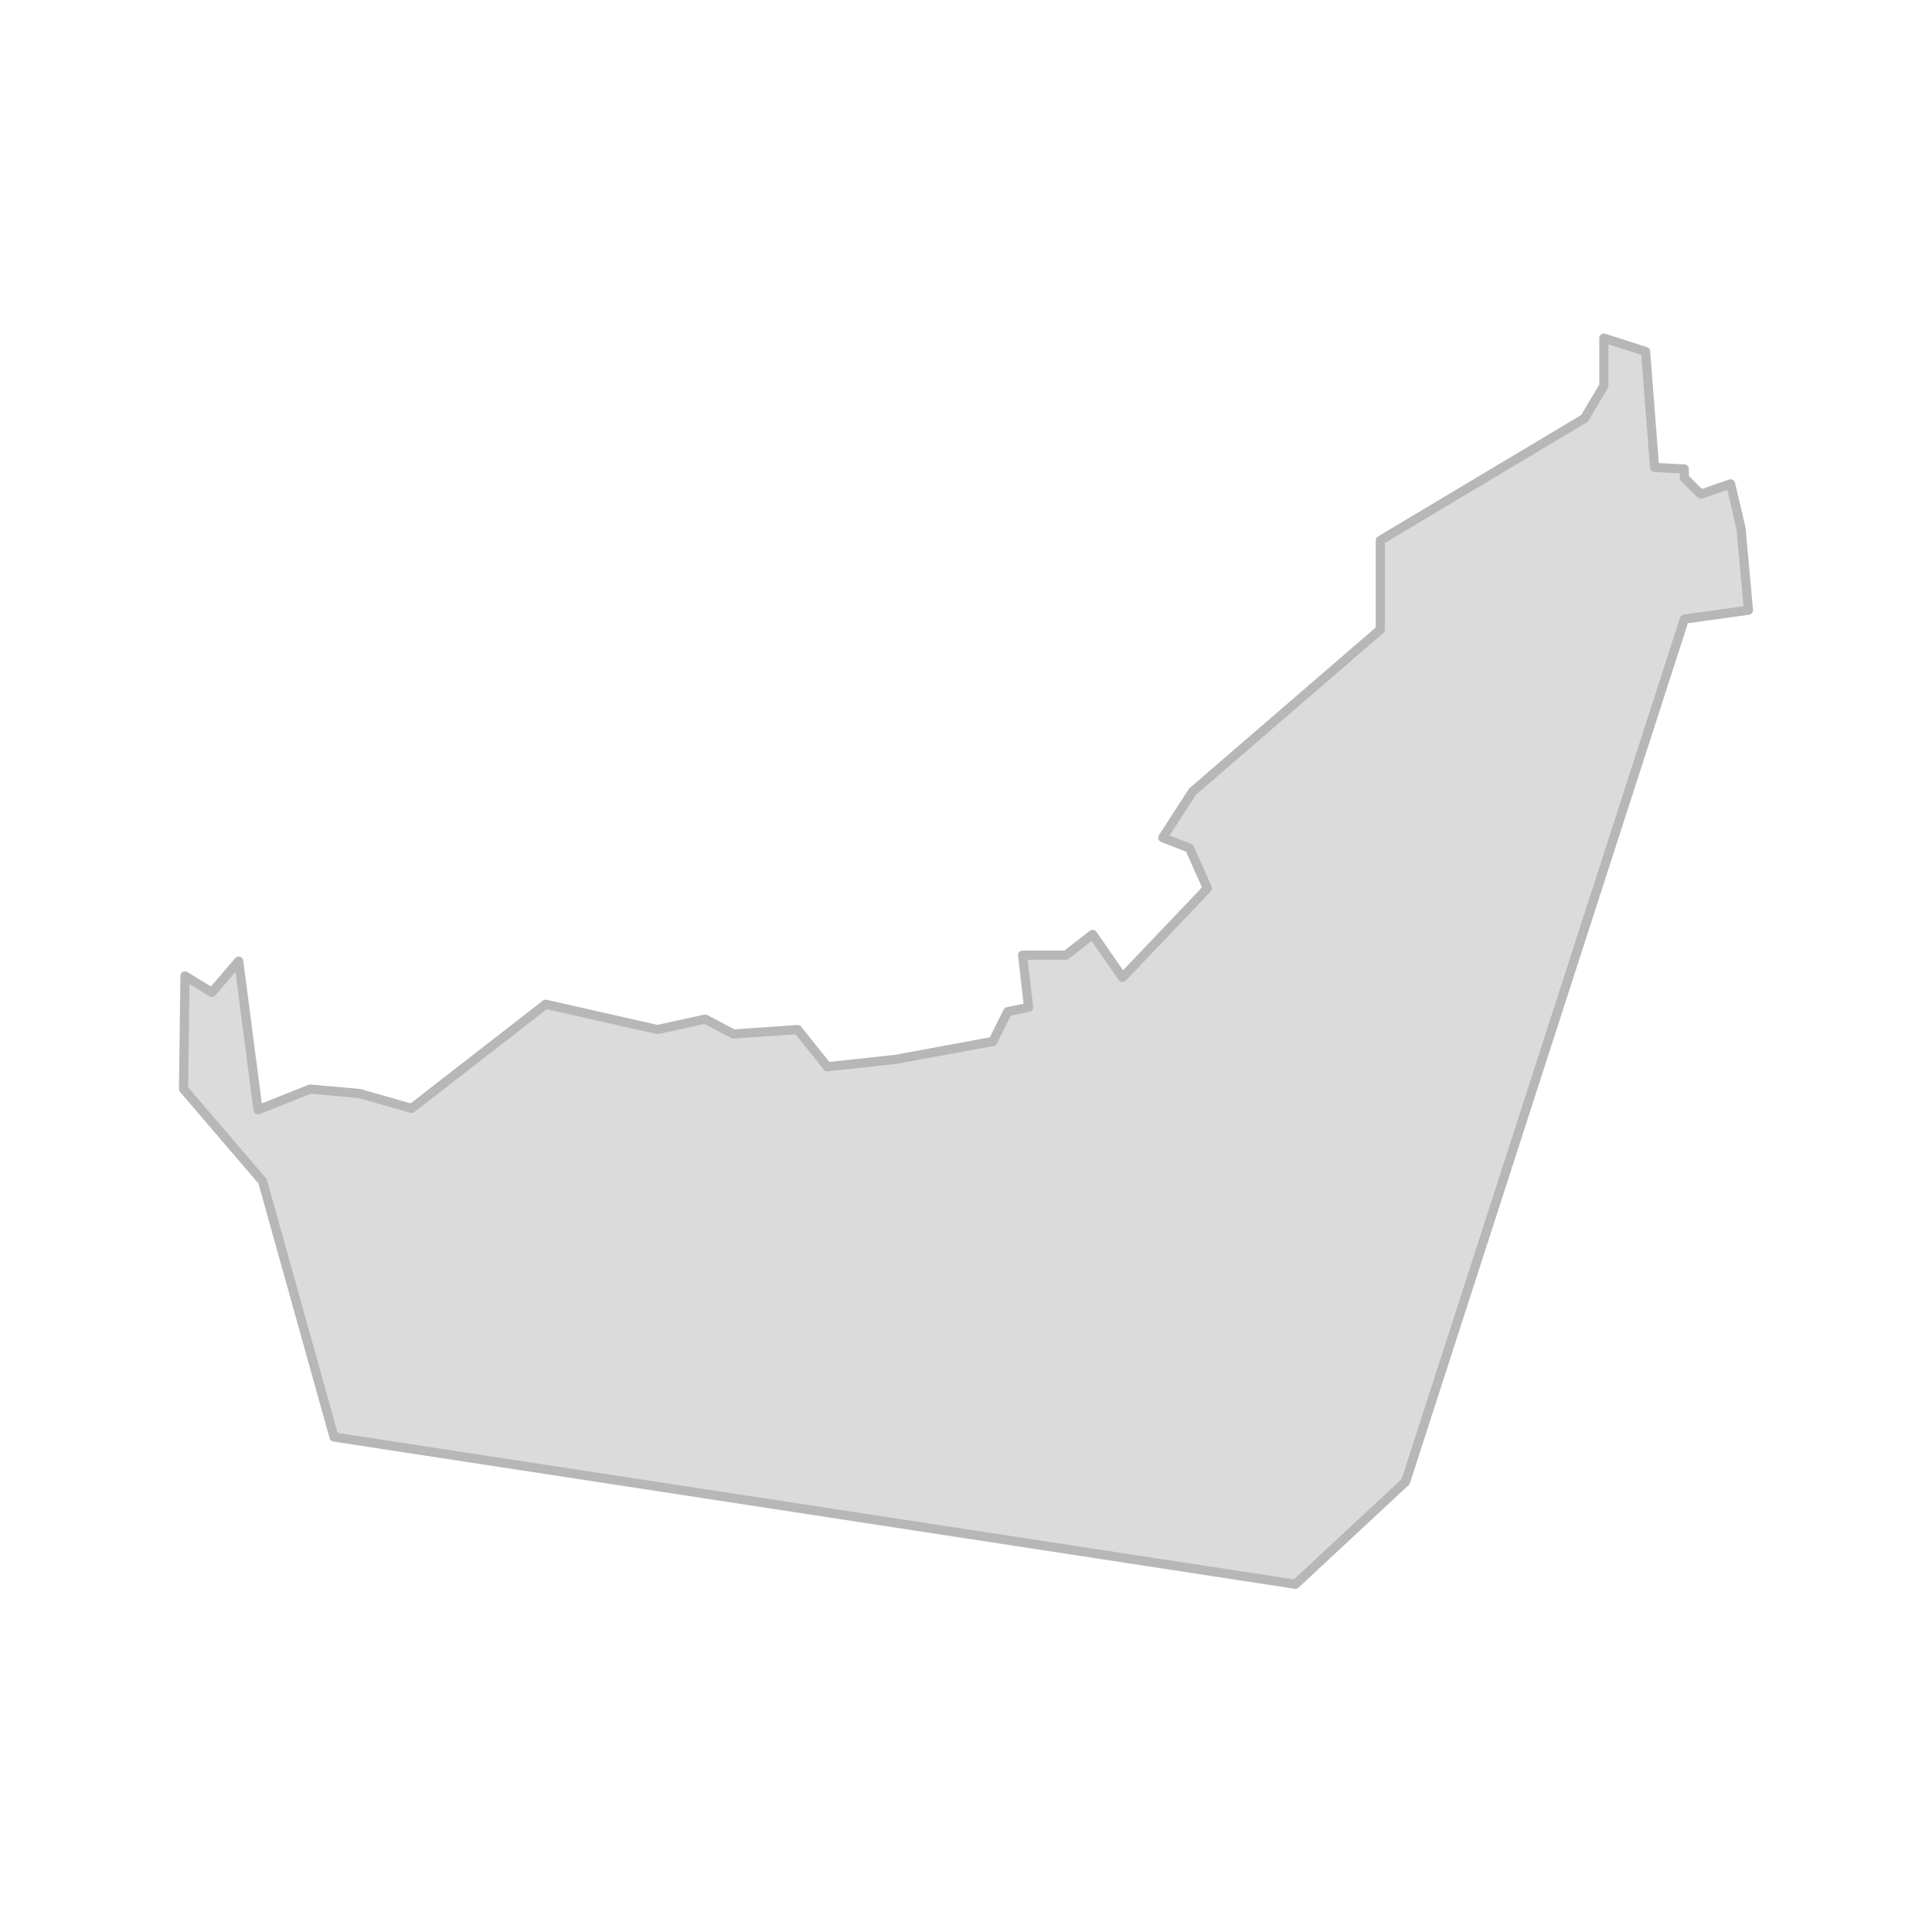 <?xml version="1.0" encoding="utf-8"?>
<svg xmlns="http://www.w3.org/2000/svg" fill="none" height="200" opacity=".5" viewBox="0 0 200 200" width="200">
    <path d="m27.18 122.28 7.4 26.48L134.1 164l11.41-10.62 28.86-89.29 6.63-.92-.77-8.47-1.08-4.61-3.09 1.07-1.7-1.69v-.92l-3.08-.16-.93-12-4.32-1.39v4.93l-2 3.38-21.14 12.63v9.23l-19.44 16.78-3.08 4.77 2.77 1.08 1.85 4.16-8.79 9.23-3.09-4.46-2.77 2.15h-4.48l.62 5.4-2.16.45-1.54 3.08-10.03 1.85-7.1.77-3.08-3.85-6.64.46L73 105.5l-4.94 1.08-11.57-2.62-13.88 10.78-5.4-1.54-5.1-.46-5.4 2.15-2-15.39-2.78 3.23-2.78-1.7-.15 11.7 8.18 9.55Z" fill="#707070" fill-opacity=".5" stroke="#707070" stroke-linecap="round" stroke-linejoin="round" stroke-miterlimit="10" stroke-width=".95"/>
</svg>